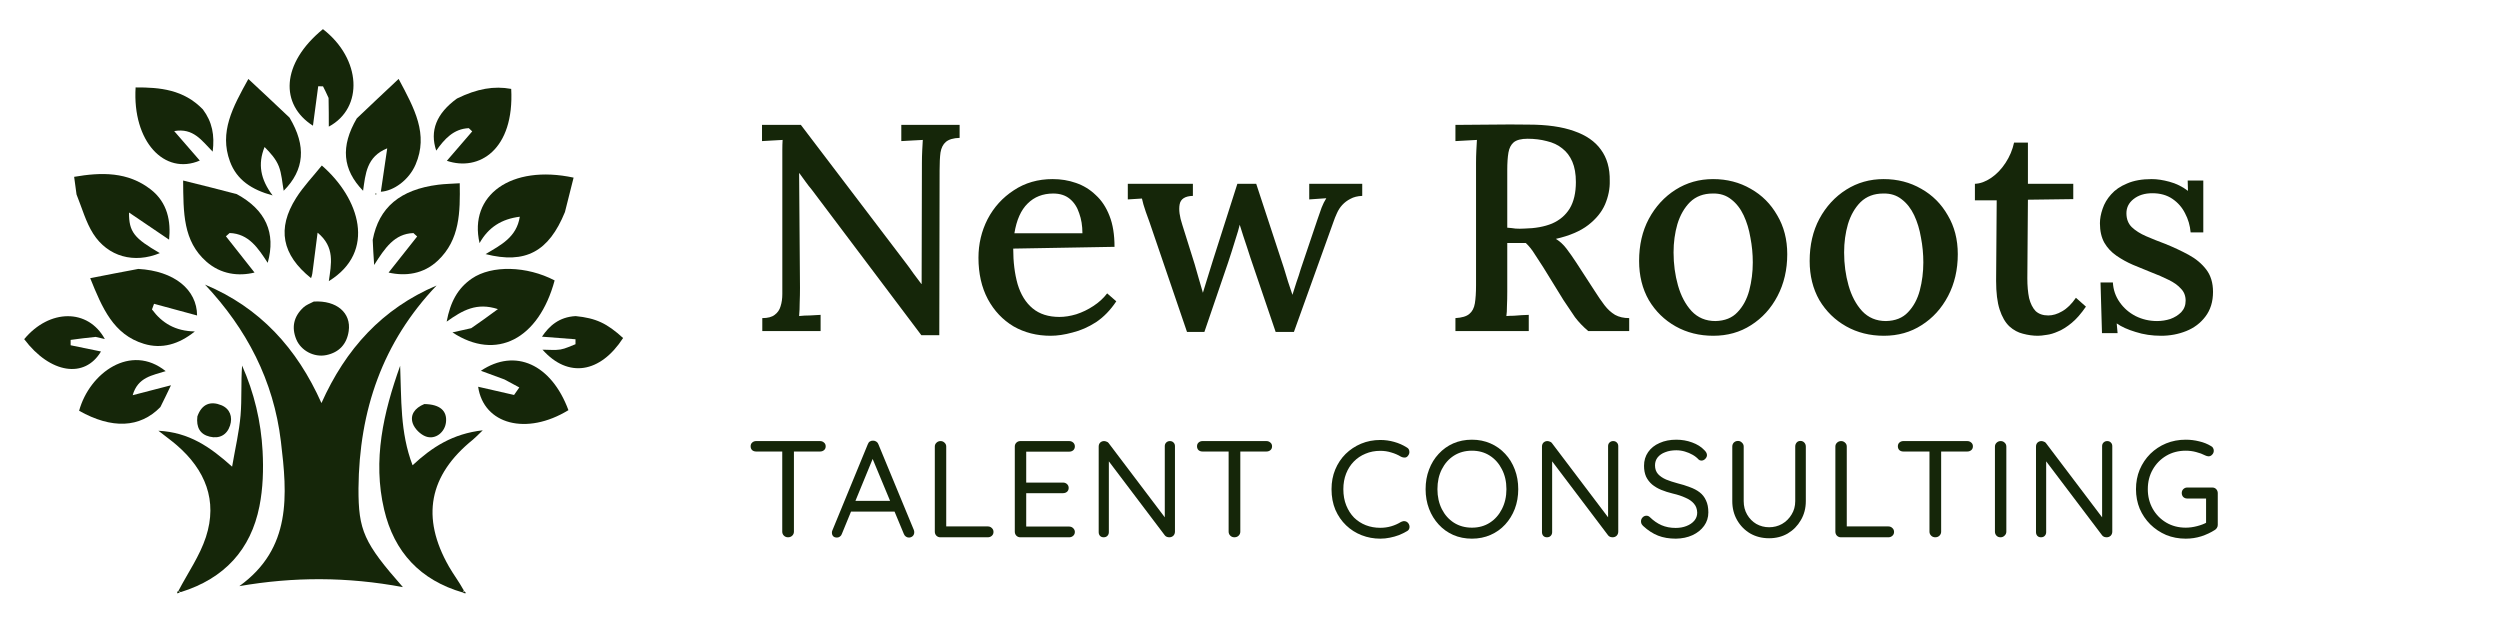 <svg xmlns="http://www.w3.org/2000/svg" width="198" height="49" viewBox="0 0 198 49" fill="none"><path d="M28.392 38.677C28.382 42.011 28.815 42.987 31.91 46.5C27.49 45.675 23.255 45.678 18.954 46.422C23.117 43.428 22.756 39.197 22.246 34.952C21.668 30.14 19.547 26.064 16.236 22.54C20.573 24.356 23.515 27.564 25.459 31.924C27.382 27.625 30.269 24.446 34.578 22.612C30.297 27.104 28.448 32.495 28.392 38.677Z" fill="#152609"></path><path d="M36.649 46.925C33.291 45.952 31.214 43.728 30.423 40.358C29.5 36.429 30.369 32.673 31.692 28.971C31.802 31.588 31.672 34.222 32.676 36.849C34.219 35.411 35.861 34.35 38.234 34.08C37.83 34.466 37.654 34.66 37.452 34.823C33.965 37.64 33.328 40.967 35.555 44.87C35.908 45.489 36.346 46.058 36.729 46.755C36.714 46.858 36.649 46.925 36.649 46.925Z" fill="#152609"></path><path d="M14.135 46.792C14.874 45.378 15.82 44.031 16.308 42.535C17.253 39.642 16.257 37.206 13.995 35.254C13.6 34.913 13.174 34.607 12.545 34.115C14.976 34.242 16.632 35.388 18.383 36.959C18.636 35.477 18.942 34.198 19.052 32.901C19.162 31.599 19.076 30.28 19.174 28.955C20.135 31.119 20.671 33.39 20.797 35.726C20.875 37.176 20.83 38.676 20.548 40.095C19.866 43.528 17.779 45.814 14.322 46.893C14.209 46.867 14.135 46.792 14.135 46.792Z" fill="#152609"></path><path d="M44.743 16.795C43.462 19.936 41.617 20.928 38.459 20.125C39.668 19.401 40.914 18.798 41.168 17.164C39.728 17.343 38.685 17.999 37.981 19.253C37.108 15.465 40.476 13.009 45.429 14.068C45.211 14.952 44.992 15.835 44.743 16.795Z" fill="#152609"></path><path d="M22.93 9.315C24.279 11.568 24.114 13.456 22.468 15.108C22.348 14.456 22.317 13.775 22.083 13.174C21.861 12.603 21.426 12.116 20.954 11.643C20.406 12.996 20.627 14.2 21.59 15.478C19.938 15.027 18.753 14.256 18.213 12.79C17.353 10.456 18.425 8.502 19.669 6.256C20.83 7.338 21.857 8.295 22.93 9.315Z" fill="#152609"></path><path d="M18.75 15.374C21.045 16.621 21.866 18.444 21.202 20.817C20.445 19.658 19.71 18.51 18.186 18.455C18.088 18.541 17.991 18.628 17.893 18.714C18.65 19.673 19.406 20.632 20.159 21.586C18.884 21.898 17.49 21.726 16.351 20.726C14.487 19.089 14.527 16.845 14.504 14.298C16.023 14.674 17.352 15.003 18.75 15.374Z" fill="#152609"></path><path d="M29.519 19C30.008 16.419 31.702 15.011 34.705 14.63C35.23 14.564 35.762 14.556 36.411 14.514C36.449 16.8 36.43 18.979 34.683 20.633C33.542 21.714 32.119 21.891 30.776 21.588C31.526 20.641 32.282 19.685 33.039 18.729C32.94 18.639 32.841 18.549 32.742 18.459C31.234 18.514 30.49 19.641 29.633 20.987C29.58 20.193 29.544 19.64 29.519 19Z" fill="#152609"></path><path d="M6.061 15.4C5.992 14.926 5.941 14.538 5.872 14.005C8.028 13.634 10.123 13.588 11.947 15.011C13.276 16.049 13.54 17.533 13.392 18.982C12.399 18.309 11.397 17.63 10.219 16.831C10.206 18.376 10.633 18.871 12.658 20.047C10.644 20.887 8.549 20.346 7.381 18.509C6.8 17.595 6.504 16.5 6.061 15.4Z" fill="#152609"></path><path d="M10.954 21.299C13.809 21.458 15.599 22.942 15.609 24.986C14.495 24.684 13.348 24.373 12.2 24.061C12.146 24.21 12.091 24.359 12.037 24.508C12.828 25.576 13.869 26.224 15.43 26.25C14.16 27.279 12.809 27.658 11.4 27.231C8.979 26.498 8.094 24.386 7.145 22.032C8.454 21.775 9.657 21.539 10.954 21.299Z" fill="#152609"></path><path d="M37.323 25.992C38.011 25.523 38.621 25.077 39.436 24.481C37.742 23.936 36.653 24.568 35.375 25.473C35.666 23.922 36.247 22.831 37.372 22.061C38.945 20.984 41.724 21.058 43.927 22.21C42.67 26.863 39.309 28.615 35.835 26.326C36.348 26.213 36.796 26.114 37.323 25.992Z" fill="#152609"></path><path d="M28.259 9.375C29.356 8.329 30.405 7.345 31.571 6.251C32.827 8.6 33.949 10.623 32.914 13.032C32.381 14.275 31.166 15.124 30.163 15.186C30.328 14.062 30.498 12.905 30.668 11.747C29.024 12.411 28.947 13.78 28.756 15.109C27.125 13.428 26.959 11.598 28.259 9.375Z" fill="#152609"></path><path d="M24.635 22.029C22.321 20.175 21.921 18.104 23.449 15.684C24.029 14.764 24.801 13.965 25.488 13.108C28.478 15.697 29.844 19.926 26.043 22.265C26.232 20.91 26.549 19.571 25.153 18.428C25.031 19.377 24.908 20.326 24.788 21.276C24.755 21.539 24.732 21.804 24.635 22.029Z" fill="#152609"></path><path d="M16.067 8.663C16.812 9.66 17.008 10.71 16.844 12.01C15.98 11.138 15.319 10.111 13.797 10.383C14.485 11.176 15.174 11.969 15.824 12.717C13.031 13.912 10.478 11.212 10.74 6.924C12.686 6.914 14.544 7.094 16.067 8.663Z" fill="#152609"></path><path d="M36.194 7.802C37.799 7.018 39.126 6.792 40.488 7.041C40.743 11.854 37.941 13.602 35.391 12.735C36.044 11.977 36.722 11.192 37.399 10.406C37.31 10.321 37.22 10.236 37.13 10.15C35.923 10.203 35.203 11.01 34.55 11.93C34.022 10.367 34.56 8.985 36.194 7.802Z" fill="#152609"></path><path d="M26.023 7.758C25.864 7.396 25.724 7.118 25.584 6.84C25.457 6.836 25.329 6.833 25.202 6.83C25.061 7.884 24.921 8.938 24.786 9.955C22.177 8.294 22.234 5.046 25.577 2.308C28.622 4.664 28.811 8.544 26.041 10.029C26.041 9.329 26.041 8.586 26.023 7.758Z" fill="#152609"></path><path d="M39.951 30.052C39.288 29.801 38.698 29.587 38.087 29.366C40.808 27.544 43.669 28.847 45.02 32.485C41.703 34.514 38.306 33.618 37.868 30.63C38.804 30.844 39.759 31.063 40.714 31.281C40.853 31.083 40.991 30.884 41.13 30.686C40.761 30.488 40.393 30.289 39.951 30.052Z" fill="#152609"></path><path d="M12.703 32.239C11.077 33.907 8.855 33.987 6.265 32.534C7.094 29.52 10.366 27.176 13.121 29.395C12.075 29.734 10.918 29.861 10.508 31.3C11.496 31.044 12.483 30.788 13.541 30.513C13.308 31.002 13.029 31.589 12.703 32.239Z" fill="#152609"></path><path d="M45.592 25.035C47.208 25.198 48.074 25.608 49.349 26.771C47.548 29.549 44.997 29.976 42.967 27.695C43.512 27.695 43.964 27.752 44.394 27.679C44.801 27.61 45.185 27.406 45.579 27.262C45.58 27.131 45.58 27 45.58 26.87C44.695 26.801 43.81 26.733 42.925 26.665C43.494 25.818 44.278 25.105 45.592 25.035Z" fill="#152609"></path><path d="M7.573 26.682C6.858 26.751 6.226 26.836 5.594 26.92C5.594 27.062 5.594 27.203 5.594 27.345C6.405 27.512 7.216 27.678 7.997 27.838C6.716 30.002 3.981 29.601 1.916 26.862C3.917 24.453 6.978 24.423 8.303 26.853C8.061 26.795 7.858 26.746 7.573 26.682Z" fill="#152609"></path><path d="M24.853 23.883C26.667 23.777 27.827 24.785 27.617 26.224C27.468 27.249 26.864 27.911 25.843 28.123C24.877 28.323 23.834 27.773 23.464 26.874C23.068 25.91 23.271 25.046 24.039 24.342C24.244 24.154 24.524 24.048 24.853 23.883Z" fill="#152609"></path><path d="M15.632 32.98C15.991 31.961 16.706 31.755 17.535 32.094C18.209 32.37 18.442 33.017 18.218 33.706C17.974 34.452 17.374 34.767 16.612 34.584C15.839 34.4 15.53 33.84 15.632 32.98Z" fill="#152609"></path><path d="M33.606 32.001C34.842 32.02 35.42 32.535 35.323 33.435C35.238 34.229 34.493 34.842 33.734 34.572C33.308 34.421 32.843 33.965 32.694 33.541C32.457 32.865 32.844 32.312 33.606 32.001Z" fill="#152609"></path><path d="M29.811 15.328C29.821 15.38 29.797 15.415 29.774 15.414C29.751 15.414 29.73 15.376 29.707 15.355C29.731 15.335 29.754 15.316 29.811 15.328Z" fill="#152609"></path><path d="M14.244 46.905C14.197 46.961 14.115 46.977 14.032 46.994C14.031 46.943 14.03 46.893 14.082 46.817C14.135 46.792 14.209 46.867 14.244 46.905Z" fill="#152609"></path><path d="M36.747 46.826C36.823 46.854 36.866 46.916 36.909 46.977C36.852 46.986 36.794 46.995 36.693 46.965C36.649 46.924 36.714 46.858 36.747 46.826Z" fill="#152609"></path><path d="M72.97 26.547L64.293 15.024C64.121 14.822 63.958 14.612 63.803 14.394C63.647 14.177 63.484 13.951 63.313 13.718H63.29L63.359 22.791C63.359 23.18 63.352 23.569 63.336 23.958C63.336 24.346 63.321 24.704 63.29 25.031C63.554 25 63.842 24.984 64.153 24.984C64.479 24.968 64.759 24.953 64.992 24.937V26.22H60.374V25.194C60.809 25.194 61.136 25.108 61.353 24.937C61.587 24.766 61.742 24.541 61.82 24.261C61.913 23.981 61.96 23.654 61.96 23.281V12.831C61.96 12.52 61.96 12.209 61.96 11.898C61.96 11.587 61.968 11.315 61.983 11.082C61.734 11.098 61.455 11.113 61.144 11.129C60.848 11.144 60.584 11.16 60.351 11.175V9.892H63.429L71.64 20.692C71.904 21.034 72.138 21.353 72.34 21.648C72.558 21.944 72.767 22.224 72.97 22.488H72.993L73.016 12.901C73.016 12.559 73.024 12.233 73.04 11.922C73.055 11.595 73.071 11.315 73.086 11.082C72.806 11.098 72.511 11.113 72.2 11.129C71.889 11.144 71.617 11.16 71.383 11.175V9.892H76.002V10.919C75.504 10.934 75.139 11.043 74.906 11.245C74.688 11.432 74.548 11.712 74.486 12.085C74.439 12.443 74.416 12.917 74.416 13.508L74.392 26.547H72.97Z" fill="#152609"></path><path d="M83.209 26.593C82.12 26.593 81.141 26.345 80.27 25.847C79.415 25.334 78.738 24.619 78.241 23.701C77.743 22.768 77.494 21.672 77.494 20.412C77.494 19.324 77.735 18.305 78.217 17.357C78.715 16.408 79.407 15.646 80.293 15.071C81.18 14.48 82.206 14.184 83.372 14.184C84.025 14.184 84.639 14.285 85.215 14.488C85.806 14.69 86.327 15.008 86.778 15.444C87.244 15.864 87.61 16.416 87.874 17.1C88.138 17.769 88.27 18.585 88.27 19.549L80.247 19.689C80.247 20.747 80.363 21.687 80.597 22.512C80.845 23.336 81.242 23.973 81.786 24.424C82.33 24.875 83.038 25.101 83.909 25.101C84.329 25.101 84.772 25.031 85.238 24.891C85.72 24.735 86.171 24.517 86.591 24.238C87.026 23.958 87.392 23.623 87.687 23.235L88.41 23.864C87.944 24.564 87.407 25.116 86.801 25.52C86.195 25.909 85.573 26.181 84.935 26.337C84.313 26.508 83.738 26.593 83.209 26.593ZM80.34 18.476H85.728C85.728 17.885 85.642 17.357 85.472 16.89C85.316 16.408 85.067 16.027 84.725 15.747C84.383 15.467 83.948 15.327 83.419 15.327C82.595 15.327 81.918 15.592 81.389 16.12C80.861 16.634 80.511 17.419 80.34 18.476Z" fill="#152609"></path><path d="M94.011 26.29L91.048 17.613C90.924 17.271 90.823 16.991 90.745 16.773C90.667 16.54 90.605 16.346 90.558 16.19C90.512 16.019 90.473 15.864 90.442 15.724L89.322 15.794V14.557H94.477V15.514C93.855 15.529 93.505 15.755 93.427 16.19C93.35 16.61 93.42 17.147 93.637 17.8L94.617 20.925C94.726 21.299 94.835 21.68 94.944 22.068C95.052 22.442 95.161 22.815 95.27 23.188C95.395 22.799 95.519 22.395 95.643 21.975C95.768 21.555 95.908 21.104 96.063 20.622L97.999 14.557H99.492L101.685 21.229C101.793 21.571 101.902 21.928 102.011 22.302C102.136 22.659 102.252 23.009 102.361 23.351C102.47 23.009 102.579 22.667 102.688 22.325C102.812 21.983 102.921 21.648 103.014 21.322L104.344 17.38C104.468 17.022 104.577 16.711 104.67 16.447C104.779 16.167 104.904 15.918 105.044 15.7L103.691 15.794V14.557H107.889V15.514C107.516 15.529 107.205 15.607 106.956 15.747C106.707 15.871 106.49 16.035 106.303 16.237C106.132 16.424 105.992 16.641 105.883 16.89C105.774 17.123 105.681 17.357 105.603 17.59L102.478 26.29H101.032L99.025 20.389C98.948 20.14 98.862 19.876 98.769 19.596C98.676 19.3 98.575 18.997 98.466 18.686C98.372 18.375 98.279 18.08 98.186 17.8C98.108 18.126 98.007 18.476 97.883 18.849C97.774 19.207 97.665 19.557 97.556 19.899C97.447 20.226 97.354 20.513 97.276 20.762L95.387 26.29H94.011Z" fill="#152609"></path><path d="M115.27 26.22V25.194C115.783 25.163 116.148 25.054 116.366 24.867C116.599 24.681 116.747 24.401 116.809 24.028C116.871 23.654 116.902 23.18 116.902 22.605V12.901C116.902 12.559 116.91 12.233 116.926 11.922C116.941 11.595 116.957 11.315 116.972 11.082C116.708 11.098 116.42 11.113 116.109 11.129C115.798 11.144 115.518 11.16 115.27 11.175V9.892C116.218 9.877 117.174 9.869 118.139 9.869C119.103 9.854 120.075 9.854 121.054 9.869C122.516 9.869 123.721 10.04 124.67 10.382C125.618 10.709 126.326 11.199 126.792 11.852C127.274 12.505 127.508 13.329 127.492 14.324C127.508 14.946 127.383 15.568 127.119 16.19C126.854 16.797 126.411 17.341 125.789 17.823C125.167 18.305 124.312 18.671 123.223 18.919C123.534 19.106 123.814 19.363 124.063 19.689C124.312 20.016 124.569 20.381 124.833 20.785L126.256 22.978C126.551 23.445 126.823 23.841 127.072 24.168C127.321 24.494 127.601 24.751 127.912 24.937C128.223 25.108 128.596 25.194 129.032 25.194V26.22H125.789C125.385 25.878 125.035 25.513 124.74 25.124C124.46 24.72 124.156 24.269 123.83 23.771L122.22 21.159C122.018 20.848 121.801 20.513 121.567 20.156C121.35 19.798 121.109 19.495 120.844 19.246C120.595 19.246 120.347 19.246 120.098 19.246C119.865 19.246 119.624 19.246 119.375 19.246V23.095C119.375 23.515 119.367 23.895 119.351 24.238C119.351 24.564 119.336 24.828 119.305 25.031C119.491 25.015 119.686 25.007 119.888 25.007C120.106 24.992 120.316 24.976 120.518 24.961C120.735 24.945 120.922 24.937 121.078 24.937V26.22H115.27ZM120.728 18.103C121.583 18.087 122.314 17.955 122.92 17.706C123.527 17.442 123.993 17.046 124.32 16.517C124.646 15.973 124.81 15.273 124.81 14.418C124.81 13.78 124.716 13.243 124.53 12.808C124.343 12.373 124.079 12.023 123.737 11.758C123.395 11.479 122.982 11.284 122.5 11.175C122.034 11.051 121.528 10.989 120.984 10.989C120.487 10.989 120.121 11.082 119.888 11.269C119.67 11.455 119.53 11.727 119.468 12.085C119.406 12.443 119.375 12.901 119.375 13.461V18.033C119.608 18.049 119.826 18.072 120.028 18.103C120.246 18.119 120.479 18.119 120.728 18.103Z" fill="#152609"></path><path d="M135.695 26.593C134.591 26.593 133.596 26.345 132.709 25.847C131.823 25.349 131.115 24.657 130.587 23.771C130.073 22.869 129.817 21.835 129.817 20.669C129.817 19.409 130.073 18.297 130.587 17.333C131.115 16.354 131.823 15.584 132.709 15.024C133.596 14.464 134.583 14.184 135.672 14.184C136.776 14.184 137.771 14.441 138.657 14.954C139.544 15.452 140.243 16.151 140.757 17.053C141.285 17.94 141.55 18.966 141.55 20.132C141.55 21.361 141.293 22.465 140.78 23.445C140.267 24.424 139.567 25.194 138.681 25.754C137.81 26.314 136.815 26.593 135.695 26.593ZM135.858 25.427C136.605 25.412 137.188 25.178 137.608 24.727C138.043 24.276 138.354 23.701 138.541 23.001C138.727 22.286 138.821 21.547 138.821 20.785C138.821 20.117 138.758 19.464 138.634 18.826C138.525 18.173 138.346 17.582 138.097 17.053C137.849 16.525 137.522 16.105 137.118 15.794C136.713 15.467 136.224 15.312 135.648 15.327C134.917 15.327 134.319 15.553 133.852 16.004C133.401 16.455 133.067 17.038 132.849 17.753C132.647 18.453 132.546 19.199 132.546 19.992C132.546 20.91 132.663 21.781 132.896 22.605C133.129 23.429 133.487 24.105 133.969 24.634C134.466 25.163 135.096 25.427 135.858 25.427Z" fill="#152609"></path><path d="M149.203 26.593C148.099 26.593 147.103 26.345 146.217 25.847C145.331 25.349 144.623 24.657 144.094 23.771C143.581 22.869 143.325 21.835 143.325 20.669C143.325 19.409 143.581 18.297 144.094 17.333C144.623 16.354 145.331 15.584 146.217 15.024C147.103 14.464 148.091 14.184 149.179 14.184C150.283 14.184 151.279 14.441 152.165 14.954C153.051 15.452 153.751 16.151 154.264 17.053C154.793 17.94 155.057 18.966 155.057 20.132C155.057 21.361 154.801 22.465 154.288 23.445C153.774 24.424 153.075 25.194 152.188 25.754C151.318 26.314 150.322 26.593 149.203 26.593ZM149.366 25.427C150.112 25.412 150.696 25.178 151.115 24.727C151.551 24.276 151.862 23.701 152.048 23.001C152.235 22.286 152.328 21.547 152.328 20.785C152.328 20.117 152.266 19.464 152.142 18.826C152.033 18.173 151.854 17.582 151.605 17.053C151.356 16.525 151.03 16.105 150.626 15.794C150.221 15.467 149.731 15.312 149.156 15.327C148.425 15.327 147.827 15.553 147.36 16.004C146.909 16.455 146.575 17.038 146.357 17.753C146.155 18.453 146.054 19.199 146.054 19.992C146.054 20.91 146.17 21.781 146.404 22.605C146.637 23.429 146.995 24.105 147.477 24.634C147.974 25.163 148.604 25.427 149.366 25.427Z" fill="#152609"></path><path d="M161.404 26.593C161.016 26.593 160.619 26.539 160.215 26.43C159.826 26.337 159.468 26.142 159.142 25.847C158.815 25.536 158.559 25.093 158.372 24.517C158.185 23.942 158.092 23.18 158.092 22.232L158.139 15.864H156.413V14.557C156.832 14.542 157.26 14.386 157.696 14.091C158.131 13.796 158.512 13.399 158.838 12.901C159.165 12.404 159.39 11.867 159.515 11.292H160.611V14.557H164.203V15.77L160.611 15.817L160.565 22.045C160.565 22.636 160.611 23.157 160.704 23.608C160.813 24.043 160.984 24.385 161.218 24.634C161.466 24.867 161.801 24.984 162.221 24.984C162.578 24.984 162.944 24.875 163.317 24.657C163.706 24.44 164.071 24.082 164.413 23.584L165.206 24.284C164.833 24.828 164.46 25.256 164.087 25.567C163.713 25.878 163.356 26.104 163.014 26.244C162.672 26.399 162.361 26.492 162.081 26.523C161.801 26.57 161.575 26.593 161.404 26.593Z" fill="#152609"></path><path d="M171.166 26.593C170.435 26.593 169.758 26.492 169.136 26.29C168.514 26.104 168.017 25.878 167.643 25.614L167.713 26.384H166.477L166.361 22.372H167.34C167.371 22.947 167.55 23.468 167.877 23.934C168.203 24.401 168.623 24.766 169.136 25.031C169.665 25.295 170.233 25.427 170.839 25.427C171.197 25.427 171.547 25.373 171.889 25.264C172.231 25.14 172.518 24.961 172.752 24.727C172.985 24.479 173.102 24.175 173.102 23.818C173.102 23.429 172.977 23.11 172.728 22.861C172.495 22.597 172.169 22.364 171.749 22.162C171.344 21.959 170.878 21.757 170.349 21.555C169.883 21.369 169.408 21.174 168.926 20.972C168.46 20.77 168.024 20.529 167.62 20.249C167.216 19.969 166.897 19.627 166.664 19.223C166.431 18.803 166.314 18.29 166.314 17.683C166.314 17.325 166.384 16.945 166.524 16.54C166.664 16.12 166.889 15.739 167.2 15.397C167.511 15.04 167.931 14.752 168.46 14.534C168.989 14.301 169.642 14.184 170.419 14.184C170.839 14.184 171.306 14.254 171.819 14.394C172.347 14.534 172.837 14.775 173.288 15.117L173.265 14.301H174.501V18.406H173.498C173.451 17.862 173.304 17.357 173.055 16.89C172.822 16.424 172.487 16.043 172.052 15.747C171.617 15.452 171.088 15.304 170.466 15.304C169.859 15.304 169.362 15.459 168.973 15.77C168.6 16.066 168.413 16.439 168.413 16.89C168.413 17.341 168.553 17.706 168.833 17.986C169.128 18.266 169.509 18.507 169.976 18.709C170.442 18.912 170.948 19.114 171.492 19.316C172.145 19.58 172.759 19.868 173.335 20.179C173.91 20.49 174.377 20.879 174.734 21.345C175.092 21.812 175.271 22.403 175.271 23.118C175.271 23.895 175.069 24.549 174.664 25.077C174.276 25.59 173.77 25.971 173.148 26.22C172.526 26.469 171.865 26.593 171.166 26.593Z" fill="#152609"></path><path d="M62.411 42.553C62.28 42.553 62.172 42.509 62.084 42.422C61.997 42.335 61.954 42.23 61.954 42.106V35.379H62.879V42.106C62.879 42.23 62.836 42.335 62.748 42.422C62.661 42.509 62.549 42.553 62.411 42.553ZM59.886 35.76C59.762 35.76 59.657 35.724 59.57 35.651C59.49 35.572 59.45 35.47 59.45 35.347C59.45 35.223 59.49 35.125 59.57 35.053C59.657 34.973 59.762 34.933 59.886 34.933H64.947C65.071 34.933 65.176 34.973 65.263 35.053C65.35 35.125 65.394 35.223 65.394 35.347C65.394 35.477 65.35 35.579 65.263 35.651C65.176 35.724 65.071 35.76 64.947 35.76H59.886Z" fill="#152609"></path><path d="M69.231 36.065L66.673 42.291C66.644 42.379 66.593 42.447 66.52 42.498C66.448 42.549 66.372 42.575 66.292 42.575C66.154 42.575 66.052 42.538 65.987 42.466C65.922 42.393 65.889 42.306 65.889 42.204C65.882 42.154 65.889 42.099 65.911 42.041L68.73 35.184C68.766 35.082 68.821 35.009 68.893 34.966C68.973 34.915 69.06 34.893 69.155 34.9C69.249 34.9 69.332 34.926 69.405 34.977C69.485 35.027 69.539 35.096 69.568 35.184L72.377 41.976C72.398 42.034 72.409 42.092 72.409 42.15C72.409 42.281 72.366 42.386 72.279 42.466C72.192 42.538 72.094 42.575 71.985 42.575C71.898 42.575 71.818 42.549 71.745 42.498C71.673 42.447 71.618 42.375 71.582 42.281L68.991 36.054L69.231 36.065ZM67.217 40.517L67.587 39.668H70.82L70.983 40.517H67.217Z" fill="#152609"></path><path d="M78.239 41.693C78.362 41.693 78.468 41.736 78.555 41.823C78.642 41.903 78.685 42.005 78.685 42.128C78.685 42.252 78.642 42.353 78.555 42.433C78.468 42.513 78.362 42.553 78.239 42.553H74.473C74.349 42.553 74.244 42.509 74.157 42.422C74.077 42.335 74.037 42.23 74.037 42.106V35.368C74.037 35.245 74.081 35.144 74.168 35.064C74.255 34.977 74.364 34.933 74.494 34.933C74.618 34.933 74.723 34.977 74.81 35.064C74.897 35.144 74.941 35.245 74.941 35.368V41.889L74.723 41.693H78.239Z" fill="#152609"></path><path d="M80.808 34.933H84.683C84.806 34.933 84.911 34.973 84.999 35.053C85.086 35.133 85.129 35.234 85.129 35.358C85.129 35.481 85.086 35.583 84.999 35.662C84.911 35.735 84.806 35.771 84.683 35.771H81.178L81.276 35.586V38.34L81.167 38.22H84.193C84.316 38.22 84.422 38.26 84.509 38.34C84.596 38.42 84.639 38.522 84.639 38.645C84.639 38.768 84.596 38.87 84.509 38.95C84.422 39.022 84.316 39.059 84.193 39.059H81.2L81.276 38.961V41.78L81.21 41.704H84.683C84.806 41.704 84.911 41.747 84.999 41.834C85.086 41.921 85.129 42.019 85.129 42.128C85.129 42.252 85.086 42.353 84.999 42.433C84.911 42.513 84.806 42.553 84.683 42.553H80.808C80.684 42.553 80.579 42.509 80.492 42.422C80.412 42.335 80.372 42.23 80.372 42.106V35.368C80.372 35.245 80.412 35.144 80.492 35.064C80.579 34.977 80.684 34.933 80.808 34.933Z" fill="#152609"></path><path d="M92.654 34.933C92.778 34.933 92.876 34.973 92.948 35.053C93.021 35.125 93.057 35.22 93.057 35.336V42.096C93.057 42.233 93.013 42.346 92.926 42.433C92.839 42.513 92.734 42.553 92.611 42.553C92.545 42.553 92.48 42.542 92.415 42.52C92.349 42.491 92.299 42.455 92.262 42.411L87.603 36.25L87.821 36.12V42.15C87.821 42.266 87.781 42.364 87.701 42.444C87.629 42.517 87.531 42.553 87.407 42.553C87.291 42.553 87.197 42.517 87.124 42.444C87.052 42.364 87.016 42.266 87.016 42.15V35.368C87.016 35.238 87.056 35.133 87.135 35.053C87.222 34.973 87.324 34.933 87.44 34.933C87.505 34.933 87.571 34.948 87.636 34.977C87.709 34.998 87.763 35.035 87.799 35.086L92.393 41.159L92.251 41.334V35.336C92.251 35.22 92.288 35.125 92.36 35.053C92.44 34.973 92.538 34.933 92.654 34.933Z" fill="#152609"></path><path d="M97.764 42.553C97.634 42.553 97.525 42.509 97.438 42.422C97.351 42.335 97.307 42.23 97.307 42.106V35.379H98.233V42.106C98.233 42.23 98.189 42.335 98.102 42.422C98.015 42.509 97.902 42.553 97.764 42.553ZM95.239 35.76C95.116 35.76 95.01 35.724 94.923 35.651C94.844 35.572 94.804 35.47 94.804 35.347C94.804 35.223 94.844 35.125 94.923 35.053C95.01 34.973 95.116 34.933 95.239 34.933H100.301C100.424 34.933 100.529 34.973 100.616 35.053C100.703 35.125 100.747 35.223 100.747 35.347C100.747 35.477 100.703 35.579 100.616 35.651C100.529 35.724 100.424 35.76 100.301 35.76H95.239Z" fill="#152609"></path><path d="M111.411 35.434C111.535 35.499 111.604 35.597 111.618 35.728C111.64 35.858 111.607 35.978 111.52 36.087C111.455 36.181 111.372 36.232 111.27 36.239C111.168 36.247 111.067 36.225 110.965 36.174C110.726 36.029 110.468 35.916 110.192 35.837C109.917 35.749 109.626 35.706 109.321 35.706C108.893 35.706 108.501 35.782 108.146 35.934C107.79 36.08 107.482 36.286 107.221 36.555C106.959 36.824 106.756 37.143 106.611 37.513C106.466 37.883 106.393 38.293 106.393 38.743C106.393 39.222 106.47 39.65 106.622 40.027C106.774 40.405 106.981 40.728 107.242 40.996C107.511 41.257 107.819 41.457 108.168 41.595C108.523 41.733 108.908 41.802 109.321 41.802C109.619 41.802 109.906 41.762 110.181 41.682C110.457 41.602 110.718 41.486 110.965 41.334C111.067 41.283 111.168 41.265 111.27 41.279C111.372 41.294 111.459 41.344 111.531 41.432C111.618 41.548 111.651 41.671 111.629 41.802C111.607 41.925 111.538 42.016 111.422 42.074C111.241 42.183 111.034 42.284 110.802 42.379C110.57 42.466 110.327 42.535 110.073 42.585C109.826 42.636 109.575 42.662 109.321 42.662C108.799 42.662 108.306 42.571 107.841 42.389C107.377 42.208 106.967 41.947 106.611 41.606C106.255 41.265 105.972 40.855 105.762 40.376C105.559 39.889 105.457 39.345 105.457 38.743C105.457 38.177 105.555 37.658 105.751 37.186C105.947 36.715 106.219 36.305 106.568 35.956C106.923 35.608 107.333 35.336 107.798 35.14C108.269 34.944 108.777 34.846 109.321 34.846C109.699 34.846 110.065 34.897 110.421 34.998C110.784 35.1 111.114 35.245 111.411 35.434Z" fill="#152609"></path><path d="M120.245 38.743C120.245 39.302 120.154 39.821 119.973 40.3C119.792 40.771 119.538 41.185 119.211 41.54C118.884 41.896 118.496 42.172 118.046 42.368C117.596 42.564 117.107 42.662 116.577 42.662C116.04 42.662 115.546 42.564 115.096 42.368C114.654 42.172 114.269 41.896 113.943 41.54C113.616 41.185 113.362 40.771 113.181 40.3C112.999 39.821 112.908 39.302 112.908 38.743C112.908 38.177 112.999 37.658 113.181 37.186C113.362 36.707 113.616 36.294 113.943 35.945C114.269 35.59 114.654 35.314 115.096 35.118C115.546 34.922 116.04 34.824 116.577 34.824C117.107 34.824 117.596 34.922 118.046 35.118C118.496 35.314 118.884 35.59 119.211 35.945C119.538 36.294 119.792 36.707 119.973 37.186C120.154 37.658 120.245 38.177 120.245 38.743ZM119.309 38.743C119.309 38.148 119.189 37.622 118.95 37.165C118.718 36.707 118.398 36.348 117.992 36.087C117.585 35.826 117.114 35.695 116.577 35.695C116.04 35.695 115.564 35.826 115.151 36.087C114.744 36.348 114.425 36.707 114.193 37.165C113.961 37.622 113.845 38.148 113.845 38.743C113.845 39.331 113.961 39.857 114.193 40.321C114.425 40.779 114.744 41.138 115.151 41.399C115.564 41.66 116.04 41.791 116.577 41.791C117.114 41.791 117.585 41.66 117.992 41.399C118.398 41.138 118.718 40.779 118.95 40.321C119.189 39.857 119.309 39.331 119.309 38.743Z" fill="#152609"></path><path d="M127.763 34.933C127.887 34.933 127.985 34.973 128.057 35.053C128.13 35.125 128.166 35.22 128.166 35.336V42.096C128.166 42.233 128.122 42.346 128.035 42.433C127.948 42.513 127.843 42.553 127.72 42.553C127.654 42.553 127.589 42.542 127.524 42.52C127.458 42.491 127.408 42.455 127.371 42.411L122.712 36.25L122.93 36.12V42.15C122.93 42.266 122.89 42.364 122.81 42.444C122.738 42.517 122.64 42.553 122.517 42.553C122.4 42.553 122.306 42.517 122.234 42.444C122.161 42.364 122.125 42.266 122.125 42.15V35.368C122.125 35.238 122.165 35.133 122.244 35.053C122.331 34.973 122.433 34.933 122.549 34.933C122.614 34.933 122.68 34.948 122.745 34.977C122.818 34.998 122.872 35.035 122.908 35.086L127.502 41.159L127.36 41.334V35.336C127.36 35.22 127.397 35.125 127.469 35.053C127.549 34.973 127.647 34.933 127.763 34.933Z" fill="#152609"></path><path d="M132.732 42.662C132.195 42.662 131.723 42.582 131.317 42.422C130.91 42.263 130.519 42.008 130.141 41.66C130.09 41.609 130.047 41.555 130.011 41.497C129.982 41.432 129.967 41.363 129.967 41.29C129.967 41.174 130.007 41.072 130.087 40.985C130.174 40.891 130.279 40.844 130.403 40.844C130.504 40.844 130.595 40.884 130.675 40.964C130.958 41.239 131.262 41.45 131.589 41.595C131.923 41.74 132.297 41.812 132.71 41.812C133.029 41.812 133.316 41.762 133.57 41.66C133.831 41.559 134.038 41.417 134.191 41.236C134.343 41.054 134.419 40.844 134.419 40.604C134.412 40.314 134.325 40.075 134.158 39.886C133.998 39.697 133.773 39.541 133.483 39.418C133.2 39.287 132.87 39.178 132.492 39.091C132.159 39.011 131.85 38.913 131.567 38.797C131.291 38.681 131.052 38.54 130.849 38.373C130.646 38.199 130.486 37.992 130.37 37.752C130.261 37.506 130.207 37.219 130.207 36.892C130.207 36.479 130.315 36.116 130.533 35.804C130.751 35.492 131.052 35.252 131.437 35.086C131.821 34.911 132.264 34.824 132.765 34.824C133.207 34.824 133.625 34.897 134.016 35.042C134.416 35.187 134.735 35.387 134.974 35.641C135.119 35.779 135.192 35.913 135.192 36.043C135.192 36.152 135.145 36.254 135.05 36.348C134.963 36.435 134.862 36.479 134.746 36.479C134.666 36.479 134.593 36.45 134.528 36.392C134.405 36.254 134.249 36.13 134.06 36.022C133.871 35.913 133.664 35.826 133.439 35.76C133.215 35.695 132.99 35.662 132.765 35.662C132.431 35.662 132.137 35.713 131.883 35.815C131.629 35.909 131.429 36.047 131.284 36.228C131.146 36.403 131.077 36.613 131.077 36.86C131.077 37.136 131.157 37.364 131.317 37.546C131.477 37.72 131.691 37.865 131.959 37.981C132.228 38.09 132.525 38.188 132.852 38.275C133.207 38.362 133.534 38.464 133.831 38.58C134.136 38.688 134.397 38.826 134.615 38.993C134.833 39.16 135 39.374 135.116 39.636C135.239 39.889 135.301 40.205 135.301 40.583C135.301 40.982 135.188 41.337 134.963 41.649C134.738 41.961 134.43 42.208 134.038 42.389C133.654 42.564 133.218 42.654 132.732 42.662Z" fill="#152609"></path><path d="M142.596 34.922C142.72 34.922 142.821 34.966 142.901 35.053C142.981 35.14 143.021 35.245 143.021 35.368V39.69C143.021 40.249 142.89 40.749 142.629 41.192C142.375 41.635 142.03 41.987 141.595 42.248C141.159 42.502 140.666 42.629 140.114 42.629C139.556 42.629 139.055 42.502 138.612 42.248C138.177 41.987 137.832 41.635 137.578 41.192C137.324 40.749 137.197 40.249 137.197 39.69V35.368C137.197 35.245 137.237 35.14 137.317 35.053C137.404 34.966 137.517 34.922 137.654 34.922C137.771 34.922 137.872 34.966 137.959 35.053C138.054 35.14 138.101 35.245 138.101 35.368V39.69C138.101 40.089 138.191 40.445 138.373 40.757C138.554 41.069 138.797 41.316 139.102 41.497C139.414 41.671 139.752 41.758 140.114 41.758C140.485 41.758 140.826 41.671 141.138 41.497C141.45 41.316 141.7 41.069 141.889 40.757C142.085 40.445 142.183 40.089 142.183 39.69V35.368C142.183 35.245 142.219 35.14 142.292 35.053C142.364 34.966 142.466 34.922 142.596 34.922Z" fill="#152609"></path><path d="M149.562 41.693C149.686 41.693 149.791 41.736 149.878 41.823C149.965 41.903 150.009 42.005 150.009 42.128C150.009 42.252 149.965 42.353 149.878 42.433C149.791 42.513 149.686 42.553 149.562 42.553H145.796C145.673 42.553 145.568 42.509 145.48 42.422C145.401 42.335 145.361 42.23 145.361 42.106V35.368C145.361 35.245 145.404 35.144 145.491 35.064C145.578 34.977 145.687 34.933 145.818 34.933C145.941 34.933 146.046 34.977 146.134 35.064C146.221 35.144 146.264 35.245 146.264 35.368V41.889L146.046 41.693H149.562Z" fill="#152609"></path><path d="M153.271 42.553C153.141 42.553 153.032 42.509 152.945 42.422C152.858 42.335 152.814 42.23 152.814 42.106V35.379H153.739V42.106C153.739 42.23 153.696 42.335 153.609 42.422C153.522 42.509 153.409 42.553 153.271 42.553ZM150.746 35.76C150.623 35.76 150.517 35.724 150.43 35.651C150.35 35.572 150.311 35.47 150.311 35.347C150.311 35.223 150.35 35.125 150.43 35.053C150.517 34.973 150.623 34.933 150.746 34.933H155.808C155.931 34.933 156.036 34.973 156.123 35.053C156.21 35.125 156.254 35.223 156.254 35.347C156.254 35.477 156.21 35.579 156.123 35.651C156.036 35.724 155.931 35.76 155.808 35.76H150.746Z" fill="#152609"></path><path d="M158.902 42.106C158.902 42.23 158.855 42.335 158.761 42.422C158.674 42.509 158.569 42.553 158.445 42.553C158.307 42.553 158.199 42.509 158.119 42.422C158.039 42.335 157.999 42.23 157.999 42.106V35.379C157.999 35.249 158.043 35.144 158.13 35.064C158.217 34.977 158.326 34.933 158.456 34.933C158.58 34.933 158.685 34.977 158.772 35.064C158.859 35.144 158.902 35.249 158.902 35.379V42.106Z" fill="#152609"></path><path d="M166.89 34.933C167.013 34.933 167.111 34.973 167.184 35.053C167.256 35.125 167.293 35.22 167.293 35.336V42.096C167.293 42.233 167.249 42.346 167.162 42.433C167.075 42.513 166.97 42.553 166.846 42.553C166.781 42.553 166.716 42.542 166.65 42.52C166.585 42.491 166.534 42.455 166.498 42.411L161.839 36.25L162.057 36.12V42.15C162.057 42.266 162.017 42.364 161.937 42.444C161.865 42.517 161.767 42.553 161.643 42.553C161.527 42.553 161.433 42.517 161.36 42.444C161.288 42.364 161.251 42.266 161.251 42.15V35.368C161.251 35.238 161.291 35.133 161.371 35.053C161.458 34.973 161.56 34.933 161.676 34.933C161.741 34.933 161.807 34.948 161.872 34.977C161.944 34.998 161.999 35.035 162.035 35.086L166.629 41.159L166.487 41.334V35.336C166.487 35.22 166.523 35.125 166.596 35.053C166.676 34.973 166.774 34.933 166.89 34.933Z" fill="#152609"></path><path d="M173.11 42.662C172.552 42.662 172.033 42.564 171.554 42.368C171.082 42.164 170.665 41.885 170.302 41.529C169.947 41.174 169.667 40.76 169.464 40.289C169.268 39.81 169.17 39.294 169.17 38.743C169.17 38.184 169.268 37.669 169.464 37.197C169.667 36.718 169.947 36.301 170.302 35.945C170.665 35.59 171.082 35.314 171.554 35.118C172.033 34.922 172.552 34.824 173.11 34.824C173.481 34.824 173.836 34.868 174.177 34.955C174.526 35.035 174.841 35.162 175.124 35.336C175.197 35.372 175.248 35.423 175.277 35.488C175.313 35.554 175.331 35.623 175.331 35.695C175.331 35.818 175.288 35.924 175.2 36.011C175.121 36.098 175.026 36.141 174.917 36.141C174.874 36.141 174.83 36.134 174.787 36.12C174.751 36.105 174.711 36.091 174.667 36.076C174.442 35.96 174.199 35.869 173.938 35.804C173.677 35.731 173.401 35.695 173.11 35.695C172.537 35.695 172.022 35.829 171.565 36.098C171.115 36.366 170.759 36.729 170.498 37.186C170.237 37.644 170.106 38.162 170.106 38.743C170.106 39.316 170.237 39.835 170.498 40.3C170.759 40.757 171.115 41.12 171.565 41.388C172.022 41.657 172.537 41.791 173.11 41.791C173.401 41.791 173.698 41.751 174.003 41.671C174.315 41.591 174.58 41.49 174.798 41.366L174.721 41.627V39.331L174.896 39.483H173.23C173.107 39.483 173.002 39.443 172.915 39.363C172.835 39.276 172.795 39.171 172.795 39.048C172.795 38.924 172.835 38.823 172.915 38.743C173.002 38.656 173.107 38.612 173.23 38.612H175.211C175.342 38.612 175.447 38.656 175.527 38.743C175.607 38.83 175.647 38.935 175.647 39.059V41.573C175.647 41.66 175.625 41.736 175.581 41.802C175.545 41.867 175.494 41.921 175.429 41.965C175.102 42.175 174.74 42.346 174.34 42.477C173.949 42.6 173.539 42.662 173.11 42.662Z" fill="#152609"></path></svg>